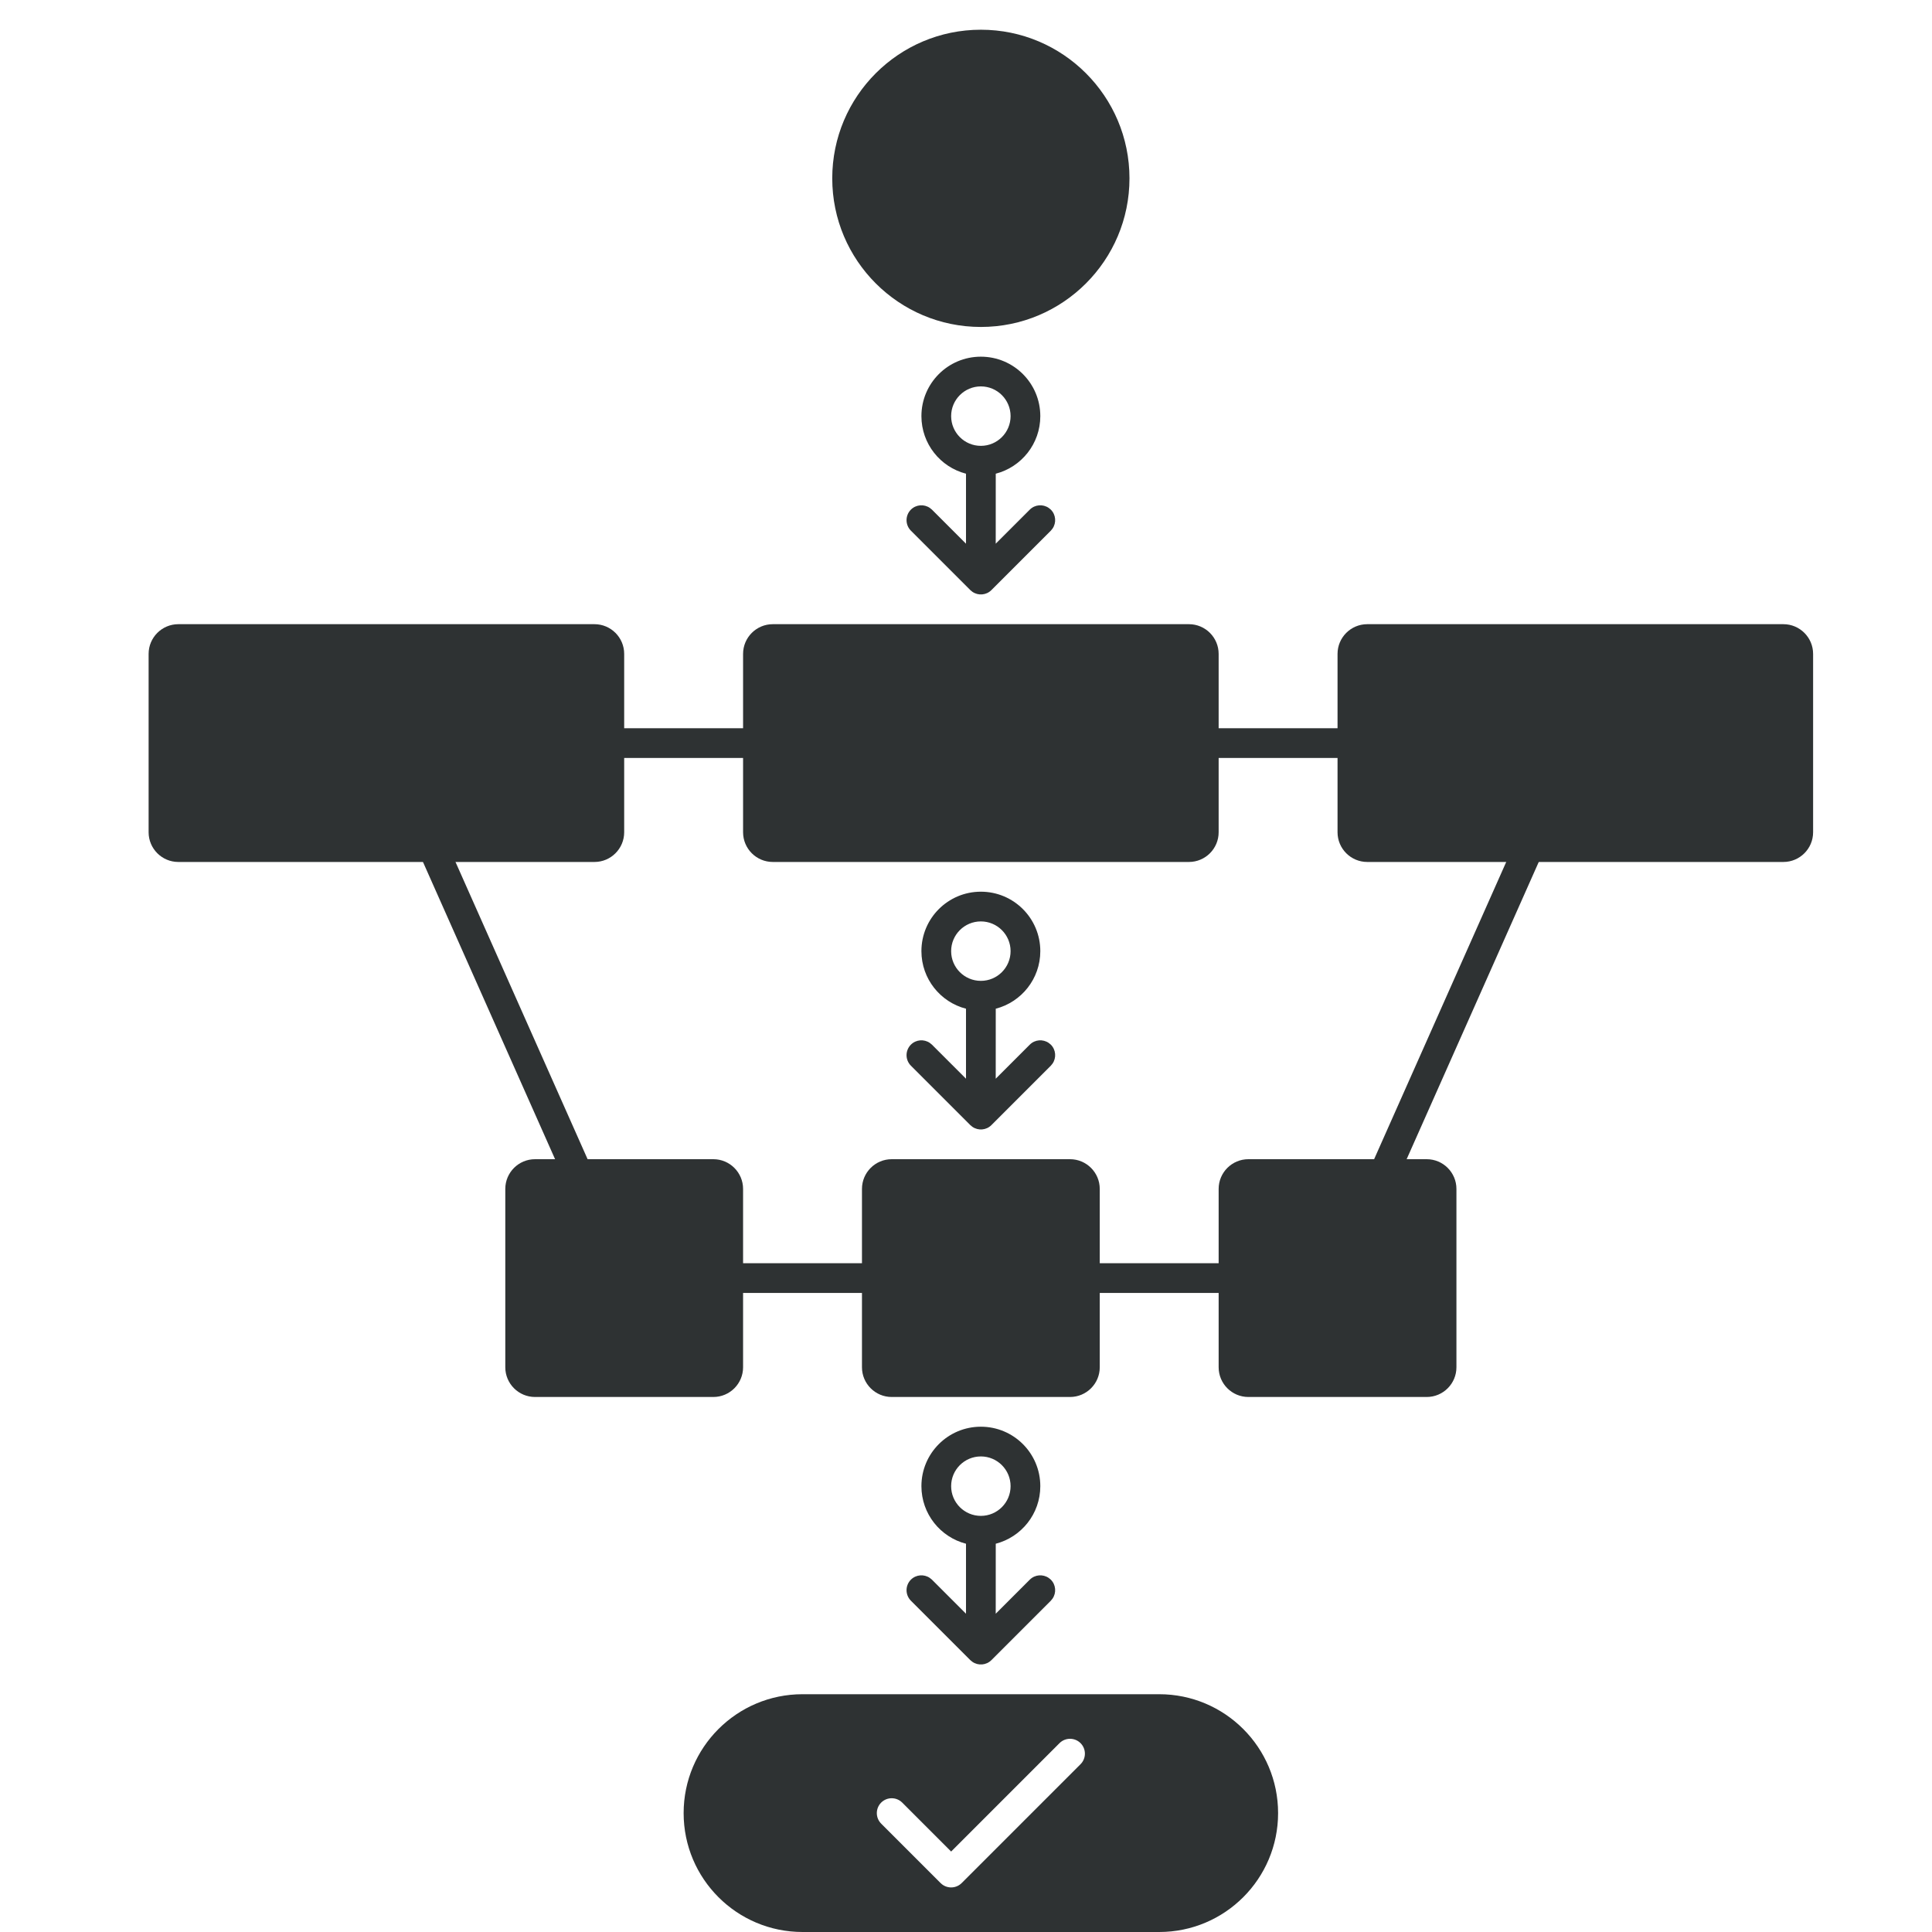 <svg width="65" height="65" viewBox="0 0 65 65" fill="none" xmlns="http://www.w3.org/2000/svg">
<path fill-rule="evenodd" clip-rule="evenodd" d="M39 57H27C24.791 57 23 58.791 23 61C23 63.209 24.791 65 27 65H39C41.209 65 43 63.209 43 61C43 58.791 41.209 57 39 57ZM30.354 60.646L32 62.293L35.646 58.646C35.842 58.451 36.158 58.451 36.354 58.646C36.549 58.842 36.549 59.158 36.354 59.354L32.354 63.354C32.158 63.549 31.842 63.549 31.646 63.354L29.646 61.354C29.451 61.158 29.451 60.842 29.646 60.646C29.842 60.451 30.158 60.451 30.354 60.646Z" fill="#2E3233"/>
<path d="M33 48C34.105 48 35 48.895 35 50C35 50.932 34.363 51.714 33.501 51.937L33.5 54.292L34.646 53.146C34.82 52.973 35.089 52.954 35.284 53.089L35.354 53.146C35.527 53.32 35.546 53.589 35.411 53.784L35.354 53.854L33.354 55.854C33.18 56.027 32.911 56.046 32.716 55.911L32.646 55.854L30.646 53.854C30.451 53.658 30.451 53.342 30.646 53.146C30.82 52.973 31.089 52.954 31.284 53.089L31.354 53.146L32.5 54.292L32.5 51.937C31.637 51.715 31 50.932 31 50C31 48.895 31.895 48 33 48ZM33 49C32.448 49 32 49.448 32 50C32 50.552 32.448 51 33 51C33.552 51 34 50.552 34 50C34 49.448 33.552 49 33 49Z" fill="#2E3233"/>
<path d="M53 25H13L21 43H45L53 25Z" stroke="#2E3233"/>
<path fill-rule="evenodd" clip-rule="evenodd" d="M42 39H48C48.552 39 49 39.448 49 40V46C49 46.552 48.552 47 48 47H42C41.448 47 41 46.552 41 46V40C41 39.448 41.448 39 42 39Z" fill="#2E3233"/>
<path fill-rule="evenodd" clip-rule="evenodd" d="M30 39H36C36.552 39 37 39.448 37 40V46C37 46.552 36.552 47 36 47H30C29.448 47 29 46.552 29 46V40C29 39.448 29.448 39 30 39Z" fill="#2E3233"/>
<path fill-rule="evenodd" clip-rule="evenodd" d="M18 39H24C24.552 39 25 39.448 25 40V46C25 46.552 24.552 47 24 47H18C17.448 47 17 46.552 17 46V40C17 39.448 17.448 39 18 39Z" fill="#2E3233"/>
<path d="M33 30C34.105 30 35 30.895 35 32C35 32.932 34.363 33.714 33.501 33.937L33.5 36.292L34.646 35.146C34.82 34.973 35.089 34.954 35.284 35.089L35.354 35.146C35.527 35.32 35.546 35.589 35.411 35.784L35.354 35.854L33.354 37.854C33.18 38.027 32.911 38.046 32.716 37.911L32.646 37.854L30.646 35.854C30.451 35.658 30.451 35.342 30.646 35.146C30.82 34.973 31.089 34.954 31.284 35.089L31.354 35.146L32.5 36.292L32.5 33.937C31.637 33.715 31 32.932 31 32C31 30.895 31.895 30 33 30ZM33 31C32.448 31 32 31.448 32 32C32 32.552 32.448 33 33 33C33.552 33 34 32.552 34 32C34 31.448 33.552 31 33 31Z" fill="#2E3233"/>
<path fill-rule="evenodd" clip-rule="evenodd" d="M46 21H60C60.552 21 61 21.448 61 22V28C61 28.552 60.552 29 60 29H46C45.448 29 45 28.552 45 28V22C45 21.448 45.448 21 46 21Z" fill="#2E3233"/>
<path fill-rule="evenodd" clip-rule="evenodd" d="M26 21H40C40.552 21 41 21.448 41 22V28C41 28.552 40.552 29 40 29H26C25.448 29 25 28.552 25 28V22C25 21.448 25.448 21 26 21Z" fill="#2E3233"/>
<path fill-rule="evenodd" clip-rule="evenodd" d="M6 21H20C20.552 21 21 21.448 21 22V28C21 28.552 20.552 29 20 29H6C5.448 29 5 28.552 5 28V22C5 21.448 5.448 21 6 21Z" fill="#2E3233"/>
<path d="M33 12C34.105 12 35 12.895 35 14C35 14.932 34.363 15.714 33.501 15.937L33.5 18.292L34.646 17.146C34.82 16.973 35.089 16.954 35.284 17.089L35.354 17.146C35.527 17.32 35.546 17.589 35.411 17.784L35.354 17.854L33.354 19.854C33.18 20.027 32.911 20.046 32.716 19.911L32.646 19.854L30.646 17.854C30.451 17.658 30.451 17.342 30.646 17.146C30.82 16.973 31.089 16.954 31.284 17.089L31.354 17.146L32.5 18.292L32.5 15.937C31.637 15.715 31 14.932 31 14C31 12.895 31.895 12 33 12ZM33 13C32.448 13 32 13.448 32 14C32 14.552 32.448 15 33 15C33.552 15 34 14.552 34 14C34 13.448 33.552 13 33 13Z" fill="#2E3233"/>
<path d="M33 11C35.761 11 38 8.761 38 6C38 3.239 35.761 1 33 1C30.239 1 28 3.239 28 6C28 8.761 30.239 11 33 11Z" fill="#2E3233"/>
</svg>
